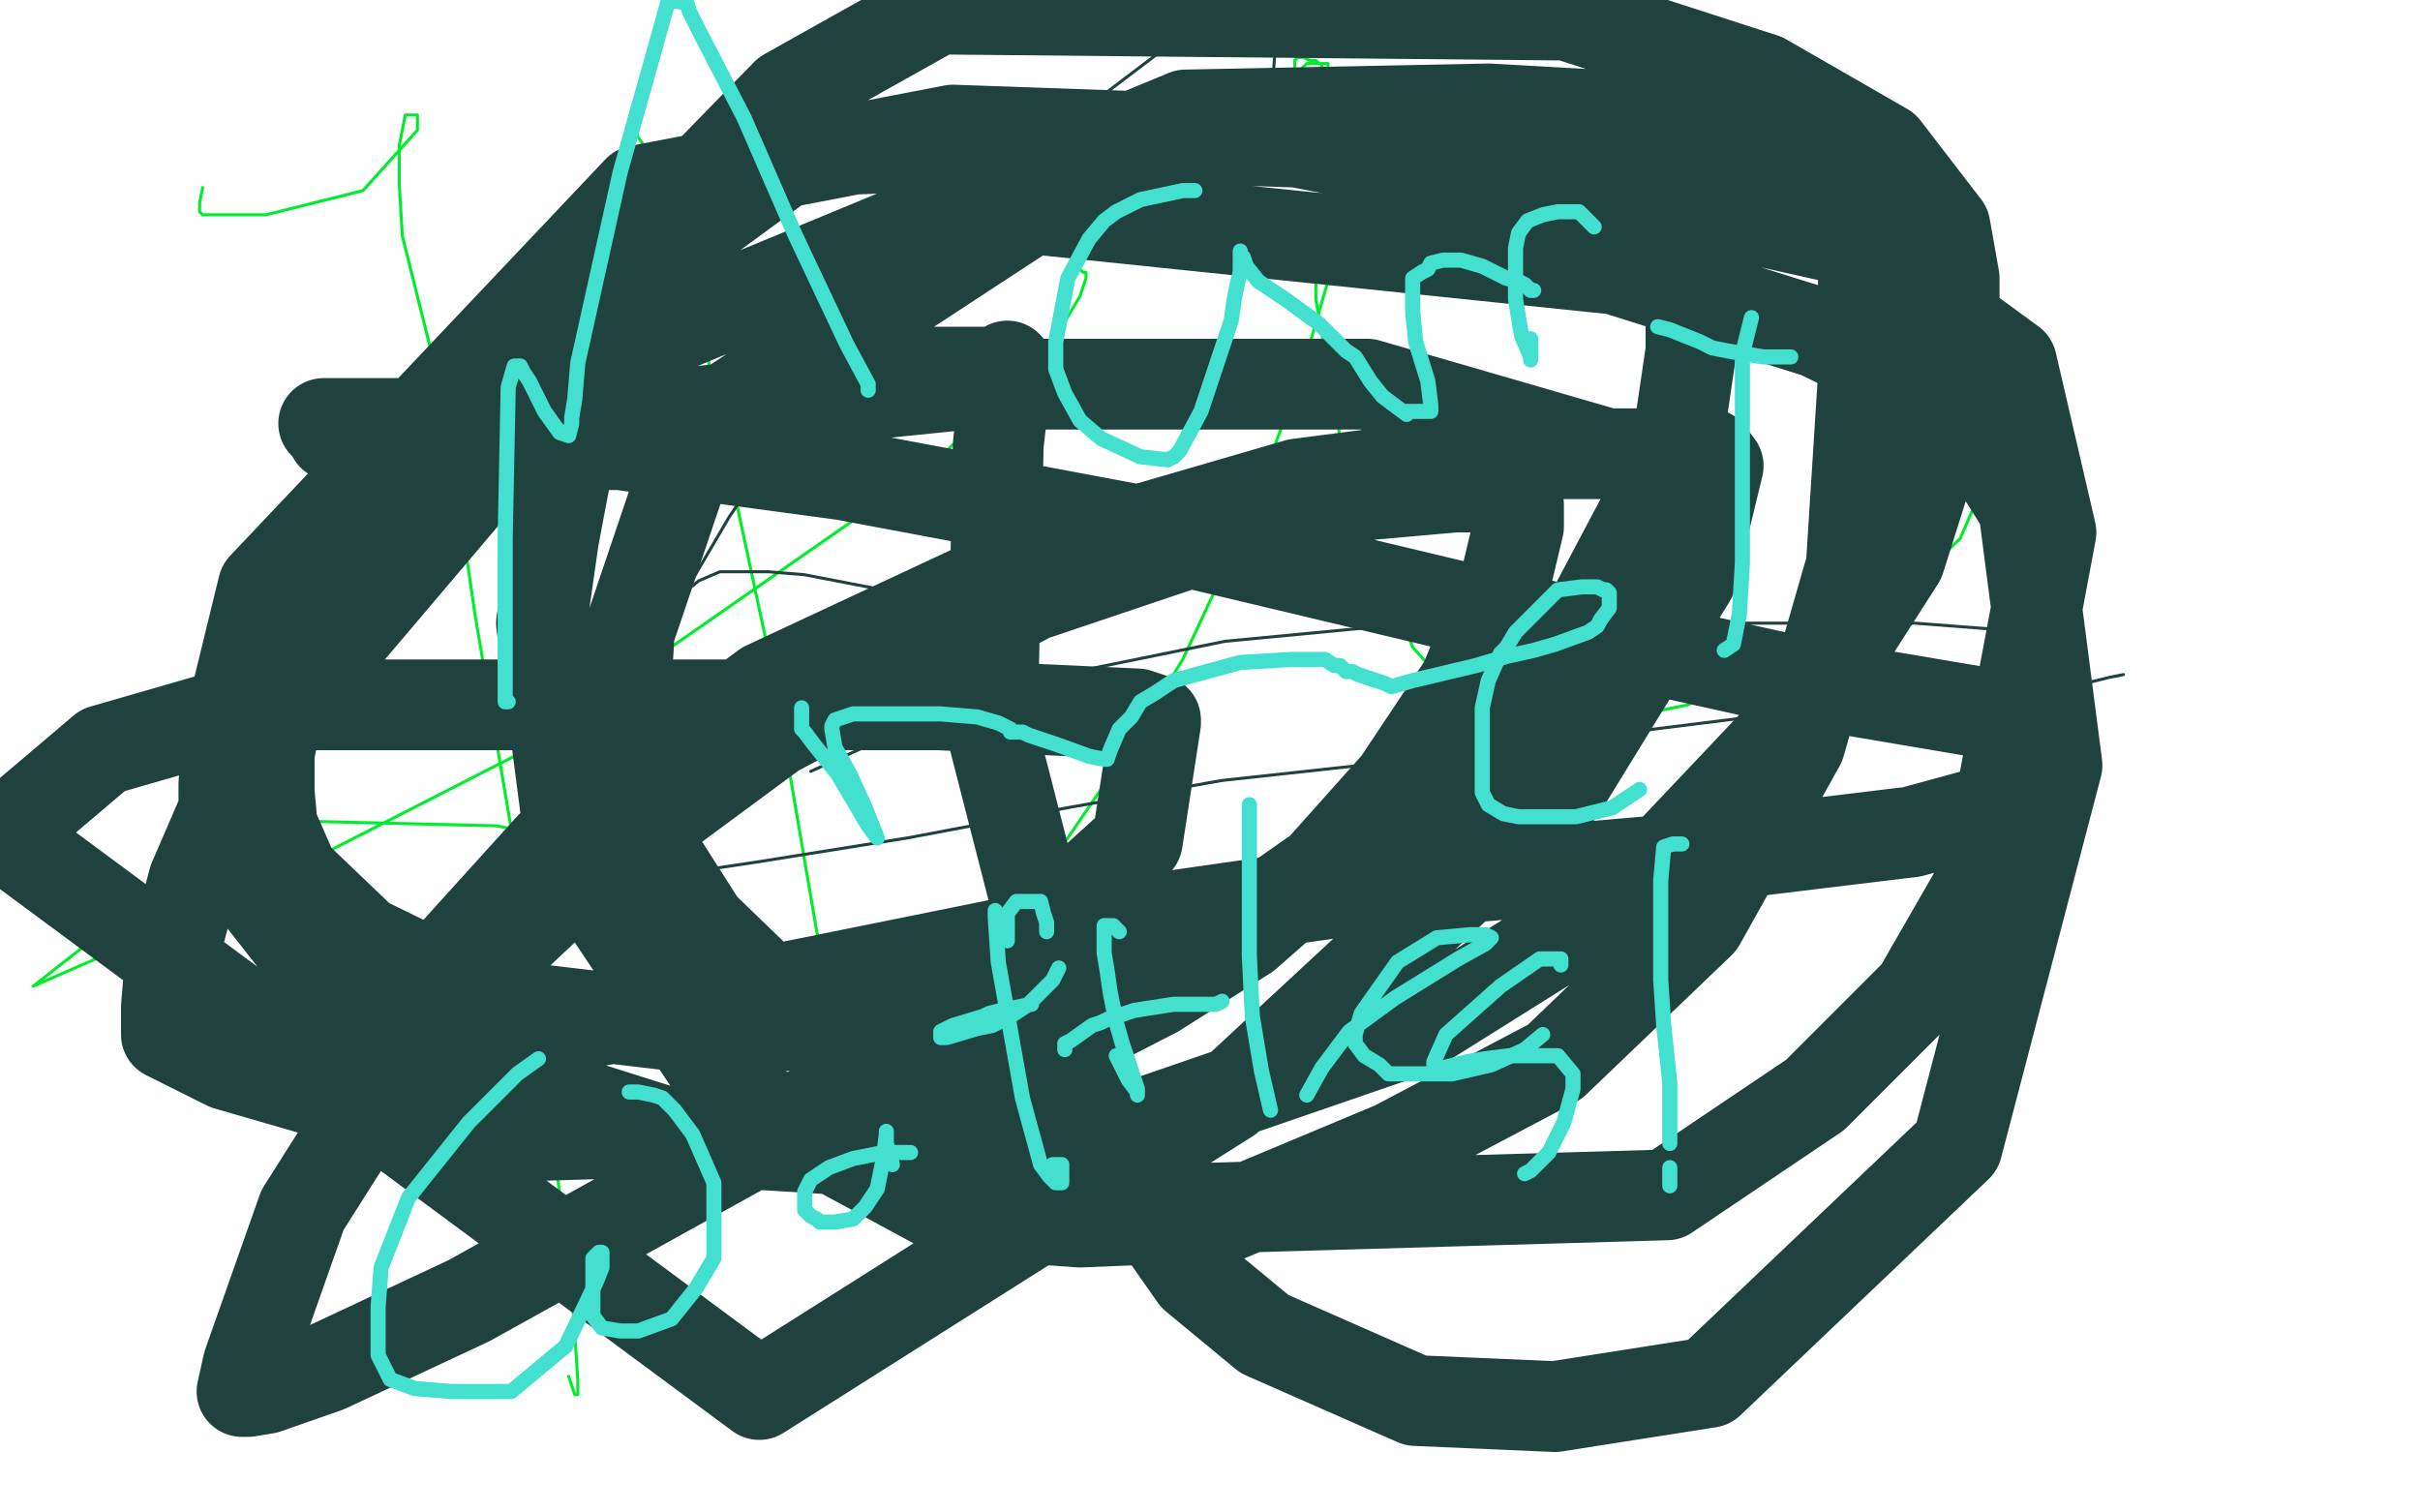 <?xml version="1.0" standalone="no"?>
<!DOCTYPE svg PUBLIC "-//W3C//DTD SVG 1.1//EN"
"http://www.w3.org/Graphics/SVG/1.1/DTD/svg11.dtd">

<svg width="800" height="500" version="1.1" xmlns="http://www.w3.org/2000/svg" xmlns:xlink="http://www.w3.org/1999/xlink" style="stroke-antialiasing: false"><desc>This SVG has been created on https://colorillo.com/</desc><rect x='0' y='0' width='800' height='500' style='fill: rgb(255,255,255); stroke-width:0' /><polyline points="67,62 66,67 66,67 66,69 66,69 66,70 66,70 67,71 67,71 70,71 70,71 72,71 72,71 75,71 75,71 80,71 80,71 88,71 120,63 138,43 138,38 137,38 134,38 132,48 132,61 133,78 147,134 157,203 170,280 181,363 189,426 191,456 191,461 190,461 188,455" style="fill: none; stroke: #00ed2c; stroke-width: 1; stroke-linejoin: round; stroke-linecap: round; stroke-antialiasing: false; stroke-antialias: 0; opacity: 1.0"/>
<polyline points="210,37 210,44 210,44 219,57 219,57 222,64 222,64 225,74 225,74 229,89 229,89 233,113 233,113 240,150 240,150 255,220 255,220 270,308 284,359 286,374 286,376 283,368 275,348 269,333 260,320 237,300 215,286 206,281 164,273 81,271 11,326 82,295 170,250 308,154 337,125 351,108 357,98 359,92 359,91 359,90 358,90 357,89 357,88 357,87 356,87 356,86 356,85 356,84 355,84" style="fill: none; stroke: #00ed2c; stroke-width: 1; stroke-linejoin: round; stroke-linecap: round; stroke-antialiasing: false; stroke-antialias: 0; opacity: 1.0"/>
<polyline points="327,306 332,301 332,301 353,277 353,277 368,255 368,255 391,218 391,218 412,173 412,173 430,124 430,124 441,86 441,86 441,56 441,56 440,54 438,54 438,58 435,68 435,78 435,87 435,99 445,156 467,214 487,236 494,239 502,242 513,242 558,233 624,201 648,178 658,155 658,152 658,150 656,147 654,147 652,146" style="fill: none; stroke: #00ed2c; stroke-width: 1; stroke-linejoin: round; stroke-linecap: round; stroke-antialiasing: false; stroke-antialias: 0; opacity: 1.0"/>
<polyline points="436,34 437,35 437,35 440,35 440,35 441,35 441,35 441,32 441,32 441,31 441,31 440,30 438,29 436,29 434,29 432,29 431,30 431,31 430,33 430,34 431,34 432,34 434,34 436,34 437,34 439,33 441,30 442,28 442,26 442,25 442,24 441,24 440,23 438,23 435,23 433,27 432,29 432,30 432,31 432,32 433,32 435,33 436,33 437,33 438,33 440,29 441,27 441,26 441,25 439,24 435,24 434,24 433,24 431,26 431,28 431,29 431,30 431,31 432,31 434,31 436,31 437,28 439,26 439,24 439,23 439,21 438,21 435,21 433,21 432,21 430,23 429,25 428,27 428,28 428,29 428,34 430,36 433,39 435,39 437,39 438,39 439,38 439,37 439,36 439,35 439,32 437,30 433,30 432,30 430,30 430,31 430,35 432,37 435,38 436,38 438,38 440,36 441,34 441,33 441,32 441,31 440,29 437,28 435,28 433,28 433,31 433,34 435,35 437,35 438,35 439,35 439,33 441,32 441,30 441,28 441,27 441,26 441,24 439,24 435,23 431,23 428,27 428,31 428,33 430,39 434,42 437,43 439,43 441,43 442,43 443,41 443,40 444,39 444,37 444,35 444,34 441,30 436,28 432,28 431,28 430,31 430,33 430,35 432,38 434,40 436,40 437,40 438,39 438,37 438,33 438,31 438,29 438,27 435,26 433,26 432,26 431,27 431,30 431,32 432,34 434,35 435,35 436,35 436,31 436,30 435,28 435,27 433,26 432,26 430,26 429,26 429,29 429,32 430,35 433,37 434,37 435,37 436,37 437,35 437,33 437,31 437,30 437,28 437,27 437,26 435,26 433,26 432,26 431,26 430,30 430,33 431,35 432,36 434,36 435,36 436,36 437,36 437,35 437,32 437,29 437,25 437,21 436,21 435,20 433,20 431,19 430,19 429,19 428,20 428,23 428,25 428,26 429,27 430,27 430,26 430,27 430,28 430,29 431,29 431,28 431,27 429,26 429,25 429,24 428,24 428,23" style="fill: none; stroke: #00ed2c; stroke-width: 1; stroke-linejoin: round; stroke-linecap: round; stroke-antialiasing: false; stroke-antialias: 0; opacity: 1.0"/>
<polyline points="169,142 171,142 171,142 177,145 177,145 186,148 186,148 201,150 201,150 223,156 223,156 257,161 257,161 398,175 398,175 489,189 489,189 586,216 630,231 666,247 688,261" style="fill: none; stroke: #1f423f; stroke-width: 1; stroke-linejoin: round; stroke-linecap: round; stroke-antialiasing: false; stroke-antialias: 0; opacity: 1.0"/>
<polyline points="344,207 328,202 328,202 266,190 266,190 254,189 254,189 247,189 247,189 243,189 243,189 238,189 238,189 231,192 231,192 226,196 226,196 220,197 220,197 215,202 213,208 212,214 212,216 212,219 213,220 215,222 218,227 223,233 230,238 240,244 251,248" style="fill: none; stroke: #1f423f; stroke-width: 1; stroke-linejoin: round; stroke-linecap: round; stroke-antialiasing: false; stroke-antialias: 0; opacity: 1.0"/>
<polyline points="419,48 422,11 422,11 422,3 422,3 420,3 420,3 415,3 415,3 385,16 385,16 319,66 319,66 289,105 289,105 262,140 241,171 224,200" style="fill: none; stroke: #1f423f; stroke-width: 1; stroke-linejoin: round; stroke-linecap: round; stroke-antialiasing: false; stroke-antialias: 0; opacity: 1.0"/>
<polyline points="203,292 250,285 250,285 300,277 300,277 353,267 353,267 404,258 404,258 459,252 459,252 595,235 595,235 642,232 642,232 681,228 681,228 697,224 697,224 702,223" style="fill: none; stroke: #1f423f; stroke-width: 1; stroke-linejoin: round; stroke-linecap: round; stroke-antialiasing: false; stroke-antialias: 0; opacity: 1.0"/>
<polyline points="672,209 633,206 633,206 579,206 579,206 527,206 468,206 405,212 346,224 299,241 268,255" style="fill: none; stroke: #1f423f; stroke-width: 1; stroke-linejoin: round; stroke-linecap: round; stroke-antialiasing: false; stroke-antialias: 0; opacity: 1.0"/>
<polyline points="303,123 333,123 333,123 333,121 333,121 330,147 328,242 357,355 374,392 395,422 418,441 468,463 514,465 565,457 647,379 680,253 669,168 657,149 638,128 601,110 534,89 341,69 231,141 208,209 206,245 211,262 218,284 232,306 261,334 379,400 551,395 600,362 634,328 657,288 678,176 665,120 609,79 448,43 264,50 137,143 92,234 89,249 89,262 90,273 97,289 120,311 163,332 231,340 323,337 413,304 483,255 527,201 554,150 559,116 559,100 554,87 542,77 506,62 429,47 315,43 211,63 87,194 76,239 74,259 74,274 81,290 99,313 127,337 172,359 229,377 294,381 376,372 466,341 541,294 594,238 628,185 646,128 646,92 643,75 623,49 583,26 518,5 310,3 260,31 222,70 202,105 190,141 183,178 179,206 189,283 241,361 315,401 357,404 406,402 461,379 514,351 562,305 595,246 612,187 616,124 616,78 607,60 596,51 563,40 492,36 392,38 189,122 83,247 64,291 56,321 55,333 55,340 55,342 57,343 75,352 158,376 256,373 347,346 382,328 412,309 437,287 462,259 484,226 497,195 502,174 502,167 500,163 494,161 481,161 436,165 341,197 256,242 191,290 138,340 100,400 82,451 80,460 82,460 88,459 108,452 155,430 292,354 376,278 382,239 382,238 376,236 310,233 148,233 86,233 34,248 1,276 251,461 406,363 516,261 559,191 568,154 565,150 559,150 546,150 506,150 429,160 343,185 253,227 182,280 144,322 131,348 131,354 137,350 150,347 177,341 247,329 351,308 463,292 566,283 632,275 665,266 675,260 676,257 676,253 671,243 665,238 652,235 593,225 480,200 375,175 279,157 205,147 156,147 123,145 110,144 108,140 107,140 112,140 134,140 191,140 251,134 320,127 392,127 452,127 552,156" style="fill: none; stroke: #1f423f; stroke-width: 30; stroke-linejoin: round; stroke-linecap: round; stroke-antialiasing: false; stroke-antialias: 0; opacity: 1.0"/>
<polyline points="168,232 167,232 167,232 167,226 167,226 167,212 167,212 167,178 167,178 168,128 170,121 172,121 173,123 175,126 180,136 185,143 188,144 189,140 189,138 190,132 191,120 205,57 221,0 227,1 228,4 231,10 246,39 263,78 280,114 287,127 287,129" style="fill: none; stroke: #43dfcf; stroke-width: 5; stroke-linejoin: round; stroke-linecap: round; stroke-antialiasing: false; stroke-antialias: 0; opacity: 1.0"/>
<polyline points="395,63 391,63 391,63 377,66 377,66 369,70 369,70 365,73 365,73 360,79 360,79 353,92 353,92 349,113 349,113 349,122 352,130 357,139 364,145 377,151 386,152 388,151 390,149 397,136 407,106 408,99 409,94 410,90 410,87 410,85 410,83 410,85 411,85 412,88 416,93 425,99 436,107 440,111 445,116 448,118 453,126 457,131 465,137 465,136 470,136 470,136 472,136 472,136 473,136 473,136 473,134 473,134 472,126 468,113 467,103 467,97 467,92 470,90 472,89 473,87 477,86 483,86 490,88 498,92 502,93 504,94 506,96 507,96" style="fill: none; stroke: #43dfcf; stroke-width: 5; stroke-linejoin: round; stroke-linecap: round; stroke-antialiasing: false; stroke-antialias: 0; opacity: 1.0"/>
<polyline points="506,112 506,117 506,117 506,119 506,119 506,118 506,118 503,111 501,99 501,89 501,82 502,77 505,73 510,71 515,70 517,70 519,70 522,70 523,71 525,73 527,75" style="fill: none; stroke: #43dfcf; stroke-width: 5; stroke-linejoin: round; stroke-linecap: round; stroke-antialiasing: false; stroke-antialias: 0; opacity: 1.0"/>
<polyline points="548,108 552,109 552,109 562,113 562,113 566,115 566,115 571,116 571,116 583,118 583,118 586,118 586,118 588,118 588,118 592,118" style="fill: none; stroke: #43dfcf; stroke-width: 5; stroke-linejoin: round; stroke-linecap: round; stroke-antialiasing: false; stroke-antialias: 0; opacity: 1.0"/>
<polyline points="579,105 576,117 576,117 576,122 576,122 576,128 576,128 576,134 576,134 576,159 576,159 576,186 576,186 575,203 575,203 573,213 570,215" style="fill: none; stroke: #43dfcf; stroke-width: 5; stroke-linejoin: round; stroke-linecap: round; stroke-antialiasing: false; stroke-antialias: 0; opacity: 1.0"/>
<polyline points="265,234 265,237 265,237 265,240 265,240 265,241 265,241 266,242 266,242 269,246 269,246 277,256 277,256 287,273 290,277 286,267 281,256 276,247 275,241 275,240 276,238 282,236 285,236 289,236 293,236 311,236 323,237 330,239 334,241 334,242 336,242 338,242 340,243 349,246 360,250 365,251 366,251 367,248 370,241 374,237 377,232 382,229 388,225 410,219 427,218 435,218 438,218 441,220 443,220 444,221 445,222 447,222 449,223 452,224 455,225 458,226 460,227 467,225 467,225 488,220 488,220 498,217 498,217 507,215 507,215 514,213 514,213 525,209 525,209 528,207 528,207 529,205 529,205 532,201 532,200 532,198 532,197 532,196 531,195 530,195 528,194 526,194 523,194 515,195 501,209 498,214 496,216 492,225 490,234 490,245 490,256 490,262 492,266 497,269 502,270 512,270 521,270 533,267 542,261" style="fill: none; stroke: #43dfcf; stroke-width: 5; stroke-linejoin: round; stroke-linecap: round; stroke-antialiasing: false; stroke-antialias: 0; opacity: 1.0"/>
<polyline points="178,350 171,355 171,355 155,371 155,371 135,396 135,396 126,419 126,419 125,432 125,432 125,448 129,456 137,459 149,460 169,460 187,445 197,424 199,419 199,416 199,414 198,414 196,416 196,427 196,435 199,439 205,440 211,440 222,436 230,426 236,416 236,404 236,391 229,375 223,367 219,363 216,362 211,361 208,361" style="fill: none; stroke: #43dfcf; stroke-width: 5; stroke-linejoin: round; stroke-linecap: round; stroke-antialiasing: false; stroke-antialias: 0; opacity: 1.0"/>
<polyline points="301,381 292,381 292,381 282,383 282,383 274,386 274,386 268,390 268,390 266,394 266,394 266,395 266,395 266,397 266,398 266,400 267,401 268,402 270,403 271,404 272,404 276,404 282,403 286,399 290,393 292,383 293,375 293,374 293,378 295,385" style="fill: none; stroke: #43dfcf; stroke-width: 5; stroke-linejoin: round; stroke-linecap: round; stroke-antialiasing: false; stroke-antialias: 0; opacity: 1.0"/>
<polyline points="348,385 351,385 351,385 351,387 351,387 351,389 351,389 351,390 351,390 351,391 351,391 349,391 349,391 347,389 347,389 344,385 338,363 330,318 329,303 329,301" style="fill: none; stroke: #43dfcf; stroke-width: 5; stroke-linejoin: round; stroke-linecap: round; stroke-antialiasing: false; stroke-antialias: 0; opacity: 1.0"/>
<polyline points="350,320 348,324 348,324 340,332 340,332 334,336 334,336 328,339 328,339 323,340 323,340 313,343 313,343 311,343 311,343 311,342 311,341 315,339 325,336 327,335 331,334 341,332" style="fill: none; stroke: #43dfcf; stroke-width: 5; stroke-linejoin: round; stroke-linecap: round; stroke-antialiasing: false; stroke-antialias: 0; opacity: 1.0"/>
<polyline points="369,349 373,357 373,357 376,361 376,361 376,362 376,362 376,360 376,360 371,345 371,345 369,338 367,328 366,321 365,315 365,309 365,307 365,306 366,306 368,306 369,307 370,308" style="fill: none; stroke: #43dfcf; stroke-width: 5; stroke-linejoin: round; stroke-linecap: round; stroke-antialiasing: false; stroke-antialias: 0; opacity: 1.0"/>
<polyline points="352,347 352,345 352,345 354,344 354,344 361,339 361,339 364,338 364,338 366,337 366,337 375,334 375,334 388,332 388,332 399,332 402,332 404,331" style="fill: none; stroke: #43dfcf; stroke-width: 5; stroke-linejoin: round; stroke-linecap: round; stroke-antialiasing: false; stroke-antialias: 0; opacity: 1.0"/>
<polyline points="413,266 413,267 413,267 413,277 413,277 413,299 413,299 413,316 413,316 414,336 414,336 417,354 417,354 420,367" style="fill: none; stroke: #43dfcf; stroke-width: 5; stroke-linejoin: round; stroke-linecap: round; stroke-antialiasing: false; stroke-antialias: 0; opacity: 1.0"/>
<polyline points="432,362 437,353 437,353 446,341 446,341 461,330 461,330 482,317 482,317 491,312 491,312 493,310 493,310 491,309 486,309 475,310 462,318 450,335 448,342 448,345 451,349 456,352 459,355 463,355 466,355 472,355 480,355 493,352 504,347 510,342" style="fill: none; stroke: #43dfcf; stroke-width: 5; stroke-linejoin: round; stroke-linecap: round; stroke-antialiasing: false; stroke-antialias: 0; opacity: 1.0"/>
<polyline points="516,319 516,317 516,317 515,317 515,317 513,317 513,317 509,317 509,317 496,326 496,326 478,342 478,342 474,351 474,351 474,352 474,353 477,353 481,352 485,351 491,350 499,349 515,349 520,355 520,360 517,371 512,381 507,386 506,387 504,388" style="fill: none; stroke: #43dfcf; stroke-width: 5; stroke-linejoin: round; stroke-linecap: round; stroke-antialiasing: false; stroke-antialias: 0; opacity: 1.0"/>
<polyline points="556,279 553,279 553,279 550,280 550,280 549,291 549,291 549,311 549,311 549,324 549,324 550,339 550,339 552,358 552,371 552,374 552,377 552,378" style="fill: none; stroke: #43dfcf; stroke-width: 5; stroke-linejoin: round; stroke-linecap: round; stroke-antialiasing: false; stroke-antialias: 0; opacity: 1.0"/>
<polyline points="552,386 552,388 552,388 552,391 552,391 552,392 552,392" style="fill: none; stroke: #43dfcf; stroke-width: 5; stroke-linejoin: round; stroke-linecap: round; stroke-antialiasing: false; stroke-antialias: 0; opacity: 1.0"/>
<polyline points="333,311 333,310 333,310 333,308 333,308 333,305 333,305 333,302 333,302 336,298 336,298 340,298 342,298 344,298 345,302 346,305 346,308" style="fill: none; stroke: #43dfcf; stroke-width: 5; stroke-linejoin: round; stroke-linecap: round; stroke-antialiasing: false; stroke-antialias: 0; opacity: 1.0"/>
</svg>
